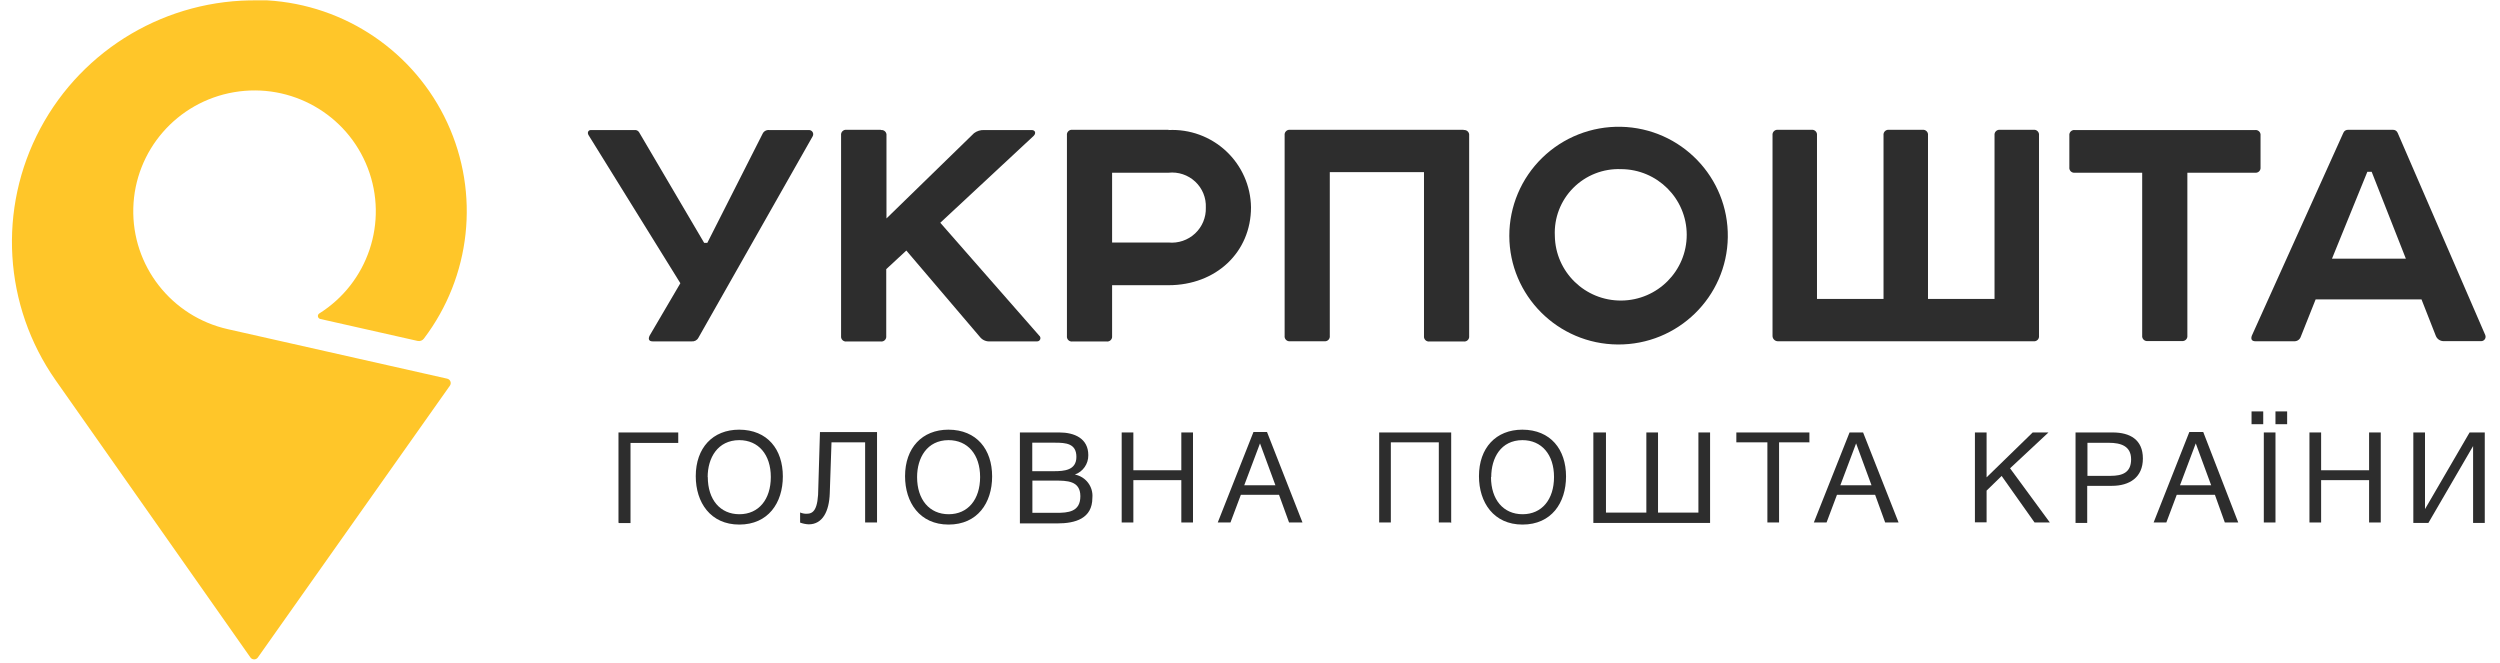 <svg width="181" height="48" viewBox="0 0 181 48" fill="none" xmlns="http://www.w3.org/2000/svg">
<path d="M32.356 27.411L16.494 23.832C12.407 22.913 9.541 19.243 9.651 15.069C9.76 10.894 12.815 7.379 16.945 6.674C21.075 5.968 25.13 8.27 26.628 12.17C28.126 16.069 26.65 20.48 23.103 22.704C23.035 22.754 23.002 22.839 23.019 22.921C23.035 23.004 23.097 23.07 23.179 23.091L30.235 24.683C30.403 24.721 30.578 24.659 30.683 24.523C34.101 20.024 34.755 14.014 32.385 8.89C30.014 3.765 25.004 0.358 19.351 0.026H18.692C12.104 -0.077 6.013 3.506 2.919 9.303C-0.174 15.1 0.252 22.136 4.021 27.521L18.134 47.605C18.196 47.69 18.295 47.74 18.4 47.74C18.505 47.74 18.604 47.69 18.666 47.605L32.559 27.942C32.633 27.851 32.653 27.727 32.611 27.618C32.569 27.509 32.472 27.43 32.356 27.411Z" fill="#FFC629"/>
<path d="M45.937 9.415C46.073 9.397 46.207 9.464 46.275 9.583L50.981 17.583H51.21L55.207 9.693C55.29 9.506 55.484 9.394 55.689 9.415H58.562C58.671 9.411 58.773 9.466 58.831 9.558C58.888 9.65 58.892 9.766 58.841 9.861L50.559 24.463C50.464 24.637 50.274 24.736 50.077 24.716H47.263C46.95 24.716 46.925 24.522 47.035 24.295L49.258 20.506L42.607 9.777C42.497 9.583 42.607 9.415 42.776 9.415H45.928H45.937Z" fill="#2D2D2D"/>
<path d="M63.784 9.415C63.893 9.401 64.002 9.438 64.08 9.516C64.158 9.593 64.195 9.702 64.181 9.811V15.815L70.519 9.642C70.73 9.483 70.99 9.403 71.255 9.415H74.694C74.948 9.415 75.032 9.642 74.838 9.836L68.077 16.127L75.235 24.295C75.318 24.359 75.349 24.471 75.31 24.569C75.27 24.667 75.171 24.727 75.066 24.716H71.686C71.421 24.738 71.161 24.636 70.984 24.438L65.618 18.139L64.164 19.487V24.329C64.178 24.437 64.141 24.546 64.063 24.624C63.986 24.701 63.876 24.738 63.767 24.724H61.291C61.182 24.738 61.073 24.701 60.995 24.624C60.917 24.546 60.88 24.437 60.894 24.329V9.794C60.88 9.685 60.917 9.576 60.995 9.499C61.073 9.421 61.182 9.384 61.291 9.398H63.767L63.784 9.415Z" fill="#2D2D2D"/>
<path fill-rule="evenodd" clip-rule="evenodd" d="M88.777 10.947C87.65 9.892 86.142 9.339 84.598 9.415L84.607 9.398H77.643C77.534 9.384 77.425 9.421 77.347 9.499C77.269 9.576 77.232 9.685 77.246 9.794V24.329C77.232 24.437 77.269 24.546 77.347 24.624C77.425 24.701 77.534 24.738 77.643 24.724H80.119C80.228 24.738 80.338 24.701 80.415 24.624C80.493 24.546 80.53 24.437 80.516 24.329V20.649H84.598C88.038 20.649 90.573 18.265 90.573 15.007C90.552 13.466 89.903 12.001 88.777 10.947ZM86.524 16.904C86.006 17.388 85.305 17.626 84.598 17.558H80.516V12.505H84.598C85.306 12.428 86.013 12.664 86.533 13.149C87.053 13.635 87.334 14.322 87.302 15.032C87.325 15.738 87.041 16.421 86.524 16.904Z" fill="#2D2D2D"/>
<path d="M105.97 9.415C106.079 9.401 106.189 9.438 106.266 9.516C106.344 9.593 106.381 9.702 106.367 9.811V24.329C106.381 24.437 106.344 24.546 106.266 24.624C106.189 24.701 106.079 24.738 105.97 24.724H103.494C103.385 24.738 103.276 24.701 103.198 24.624C103.12 24.546 103.083 24.437 103.097 24.329V12.463H96.277V24.312C96.291 24.421 96.254 24.529 96.176 24.607C96.098 24.684 95.989 24.721 95.88 24.708H93.404C93.295 24.721 93.186 24.684 93.108 24.607C93.03 24.529 92.993 24.421 93.007 24.312V9.794C92.993 9.685 93.03 9.576 93.108 9.499C93.186 9.421 93.295 9.384 93.404 9.398H105.97V9.415Z" fill="#2D2D2D"/>
<path fill-rule="evenodd" clip-rule="evenodd" d="M125.093 17.174C125.156 12.845 121.705 9.276 117.362 9.179C115.233 9.134 113.175 9.945 111.653 11.43C110.131 12.914 109.274 14.947 109.274 17.07C109.28 21.398 112.788 24.913 117.132 24.941C121.476 24.97 125.03 21.502 125.093 17.174ZM117.383 21.76C114.758 21.782 112.607 19.686 112.57 17.07C112.508 15.781 112.99 14.525 113.901 13.608C114.812 12.69 116.067 12.196 117.362 12.245C119.987 12.254 122.113 14.375 122.119 16.991C122.125 19.608 120.009 21.739 117.383 21.76Z" fill="#2D2D2D"/>
<path d="M136.367 21.642V9.794C136.353 9.685 136.391 9.576 136.468 9.499C136.546 9.421 136.656 9.384 136.765 9.398H139.19C139.299 9.384 139.408 9.421 139.486 9.499C139.564 9.576 139.601 9.685 139.587 9.794V21.642H144.404V9.794C144.39 9.685 144.427 9.576 144.505 9.499C144.583 9.421 144.692 9.384 144.801 9.398H147.227C147.336 9.384 147.445 9.421 147.523 9.499C147.6 9.576 147.638 9.685 147.624 9.794V24.312C147.638 24.421 147.6 24.529 147.523 24.607C147.445 24.684 147.336 24.721 147.227 24.708H128.728C128.622 24.71 128.52 24.669 128.445 24.594C128.37 24.52 128.328 24.418 128.331 24.312V9.794C128.317 9.685 128.354 9.576 128.432 9.499C128.51 9.421 128.619 9.384 128.728 9.398H131.153C131.262 9.384 131.372 9.421 131.449 9.499C131.527 9.576 131.564 9.685 131.55 9.794V21.642H136.367Z" fill="#2D2D2D"/>
<path d="M163.266 9.415C163.375 9.401 163.485 9.438 163.562 9.516C163.64 9.593 163.677 9.702 163.663 9.811V12.11C163.677 12.218 163.64 12.327 163.562 12.405C163.485 12.482 163.375 12.519 163.266 12.505H158.365V24.295C158.379 24.404 158.342 24.513 158.264 24.59C158.186 24.668 158.077 24.705 157.968 24.691H155.492C155.383 24.705 155.273 24.668 155.196 24.59C155.118 24.513 155.081 24.404 155.094 24.295V12.505H150.218C150.109 12.519 150 12.482 149.922 12.405C149.845 12.327 149.807 12.218 149.821 12.11V9.811C149.807 9.702 149.845 9.593 149.922 9.516C150 9.438 150.109 9.401 150.218 9.415H163.292H163.266Z" fill="#2D2D2D"/>
<path fill-rule="evenodd" clip-rule="evenodd" d="M167.652 21.676H175.317L176.348 24.303C176.439 24.549 176.677 24.708 176.939 24.699H179.618C179.729 24.705 179.836 24.654 179.899 24.563C179.963 24.472 179.975 24.355 179.931 24.253L173.593 9.625C173.536 9.477 173.388 9.384 173.229 9.398H170.018C169.859 9.384 169.711 9.477 169.655 9.625L163.029 24.312C162.945 24.564 163.029 24.708 163.308 24.708H166.097C166.316 24.718 166.514 24.579 166.579 24.371L167.652 21.676ZM174.185 18.729H168.835L171.396 12.438H171.709L174.185 18.729Z" fill="#2D2D2D"/>
<path d="M44.778 37.828V31.31H49.105V32.068H45.649V37.87H44.804L44.778 37.828Z" fill="#2D2D2D"/>
<path fill-rule="evenodd" clip-rule="evenodd" d="M53.525 37.979C55.613 37.979 56.678 36.413 56.678 34.493C56.678 32.539 55.571 31.116 53.517 31.108C51.599 31.108 50.373 32.43 50.373 34.476C50.373 36.379 51.438 37.979 53.525 37.979ZM53.534 37.23C52.14 37.23 51.244 36.177 51.244 34.535L51.235 34.543C51.235 33.145 51.962 31.874 53.517 31.866C54.911 31.866 55.807 32.91 55.807 34.535C55.807 36.16 54.928 37.23 53.534 37.23Z" fill="#2D2D2D"/>
<path d="M63.48 37.827H62.635V32.025H60.201L60.075 35.714C60.032 37.027 59.55 37.962 58.553 37.962C58.34 37.953 58.129 37.91 57.928 37.836V37.103C58.077 37.168 58.239 37.199 58.401 37.196C58.874 37.196 59.246 36.935 59.246 35.276L59.365 31.284H63.497V37.836L63.48 37.827Z" fill="#2D2D2D"/>
<path fill-rule="evenodd" clip-rule="evenodd" d="M68.678 37.979C70.765 37.979 71.83 36.413 71.83 34.493C71.83 32.539 70.714 31.116 68.669 31.108C66.759 31.108 65.526 32.43 65.526 34.476C65.526 36.379 66.59 37.979 68.678 37.979ZM68.687 37.23C67.292 37.23 66.397 36.177 66.397 34.535V34.543C66.397 33.145 67.115 31.874 68.67 31.866C70.064 31.866 70.96 32.91 70.96 34.535C70.96 36.16 70.081 37.23 68.687 37.23Z" fill="#2D2D2D"/>
<path fill-rule="evenodd" clip-rule="evenodd" d="M76.697 31.31C77.787 31.31 78.793 31.739 78.793 32.952C78.805 33.58 78.414 34.145 77.821 34.358C78.615 34.511 79.164 35.24 79.088 36.042C79.088 37.55 77.846 37.895 76.553 37.895H73.841V31.31H76.697ZM74.736 34.114H76.3C77.043 34.114 77.931 34.055 77.931 33.078C77.931 32.102 77.162 32.051 76.384 32.051H74.736V34.114ZM74.745 37.129H74.736L74.745 37.137V37.129ZM74.745 37.129H76.477C77.322 37.129 78.218 37.07 78.218 35.925C78.218 34.796 77.241 34.796 76.371 34.796C76.359 34.796 76.346 34.796 76.333 34.796H74.745V37.129Z" fill="#2D2D2D"/>
<path d="M86.373 37.828H85.528V34.762H82.055V37.828H81.21V31.31H82.055V34.047H85.528V31.31H86.373V37.861V37.828Z" fill="#2D2D2D"/>
<path fill-rule="evenodd" clip-rule="evenodd" d="M93.328 37.828H94.3L91.731 31.276H90.751L88.165 37.828H89.086L89.838 35.823H92.601L93.328 37.828ZM90.083 35.133L91.224 32.101L92.34 35.133H90.083Z" fill="#2D2D2D"/>
<path d="M105.015 37.828H104.17V32.026H100.697V37.828H99.852V31.31H105.066V37.861L105.015 37.828Z" fill="#2D2D2D"/>
<path fill-rule="evenodd" clip-rule="evenodd" d="M110.229 37.979C112.317 37.979 113.381 36.413 113.381 34.493C113.381 32.539 112.266 31.116 110.221 31.108C108.303 31.108 107.077 32.43 107.077 34.476C107.077 36.379 108.142 37.979 110.229 37.979ZM110.238 37.23C108.844 37.23 107.948 36.177 107.948 34.535L107.965 34.543C107.965 33.145 108.666 31.874 110.221 31.866C111.615 31.866 112.511 32.91 112.511 34.535C112.511 36.16 111.632 37.23 110.238 37.23Z" fill="#2D2D2D"/>
<path d="M115.426 31.31H116.272V37.112H119.196V31.31H120.041V37.112H122.965V31.31H123.81V37.861H115.359V31.31H115.426Z" fill="#2D2D2D"/>
<path d="M131.01 32.026H128.804V37.828H127.959V32.026H125.711V31.31H131.001V32.068L131.01 32.026Z" fill="#2D2D2D"/>
<path fill-rule="evenodd" clip-rule="evenodd" d="M136.486 37.828H137.457L134.888 31.31H133.908L131.322 37.828H132.243L132.996 35.824H135.759L136.486 37.828ZM133.241 35.133L134.382 32.101L135.497 35.133H133.241Z" fill="#2D2D2D"/>
<path d="M145.528 33.904L148.409 37.828H147.302L144.919 34.459L143.829 35.52V37.819H142.984V31.31H143.829V34.56L147.167 31.31H148.308L145.528 33.904Z" fill="#2D2D2D"/>
<path fill-rule="evenodd" clip-rule="evenodd" d="M155.145 33.196C155.145 31.832 154.216 31.31 152.956 31.31H150.269V37.861H151.114V35.175H152.897C154.182 35.175 155.145 34.56 155.145 33.196ZM152.804 34.451H151.131V32.059H152.686C153.539 32.059 154.292 32.287 154.292 33.255C154.292 34.224 153.649 34.451 152.804 34.451Z" fill="#2D2D2D"/>
<path fill-rule="evenodd" clip-rule="evenodd" d="M161.077 37.828H162.049L159.514 31.276H158.508L155.922 37.828H156.843L157.596 35.823H160.359L161.077 37.828ZM157.832 35.133L158.973 32.101L160.088 35.133H157.832Z" fill="#2D2D2D"/>
<path fill-rule="evenodd" clip-rule="evenodd" d="M163.858 30.712H163.012V29.786H163.858V30.712ZM164.745 37.828H163.9V31.31H164.745V37.828ZM164.744 30.712H165.589V29.786H164.744V30.712Z" fill="#2D2D2D"/>
<path d="M172.367 37.828H171.522V34.762H168.049V37.828H167.204V31.31H168.049V34.047H171.522V31.31H172.367V37.861V37.828Z" fill="#2D2D2D"/>
<path d="M174.725 31.31H175.57V36.859L178.799 31.31H179.897V37.861H179.052V32.295L175.815 37.861H174.725V31.31Z" fill="#2D2D2D"/>
</svg>
